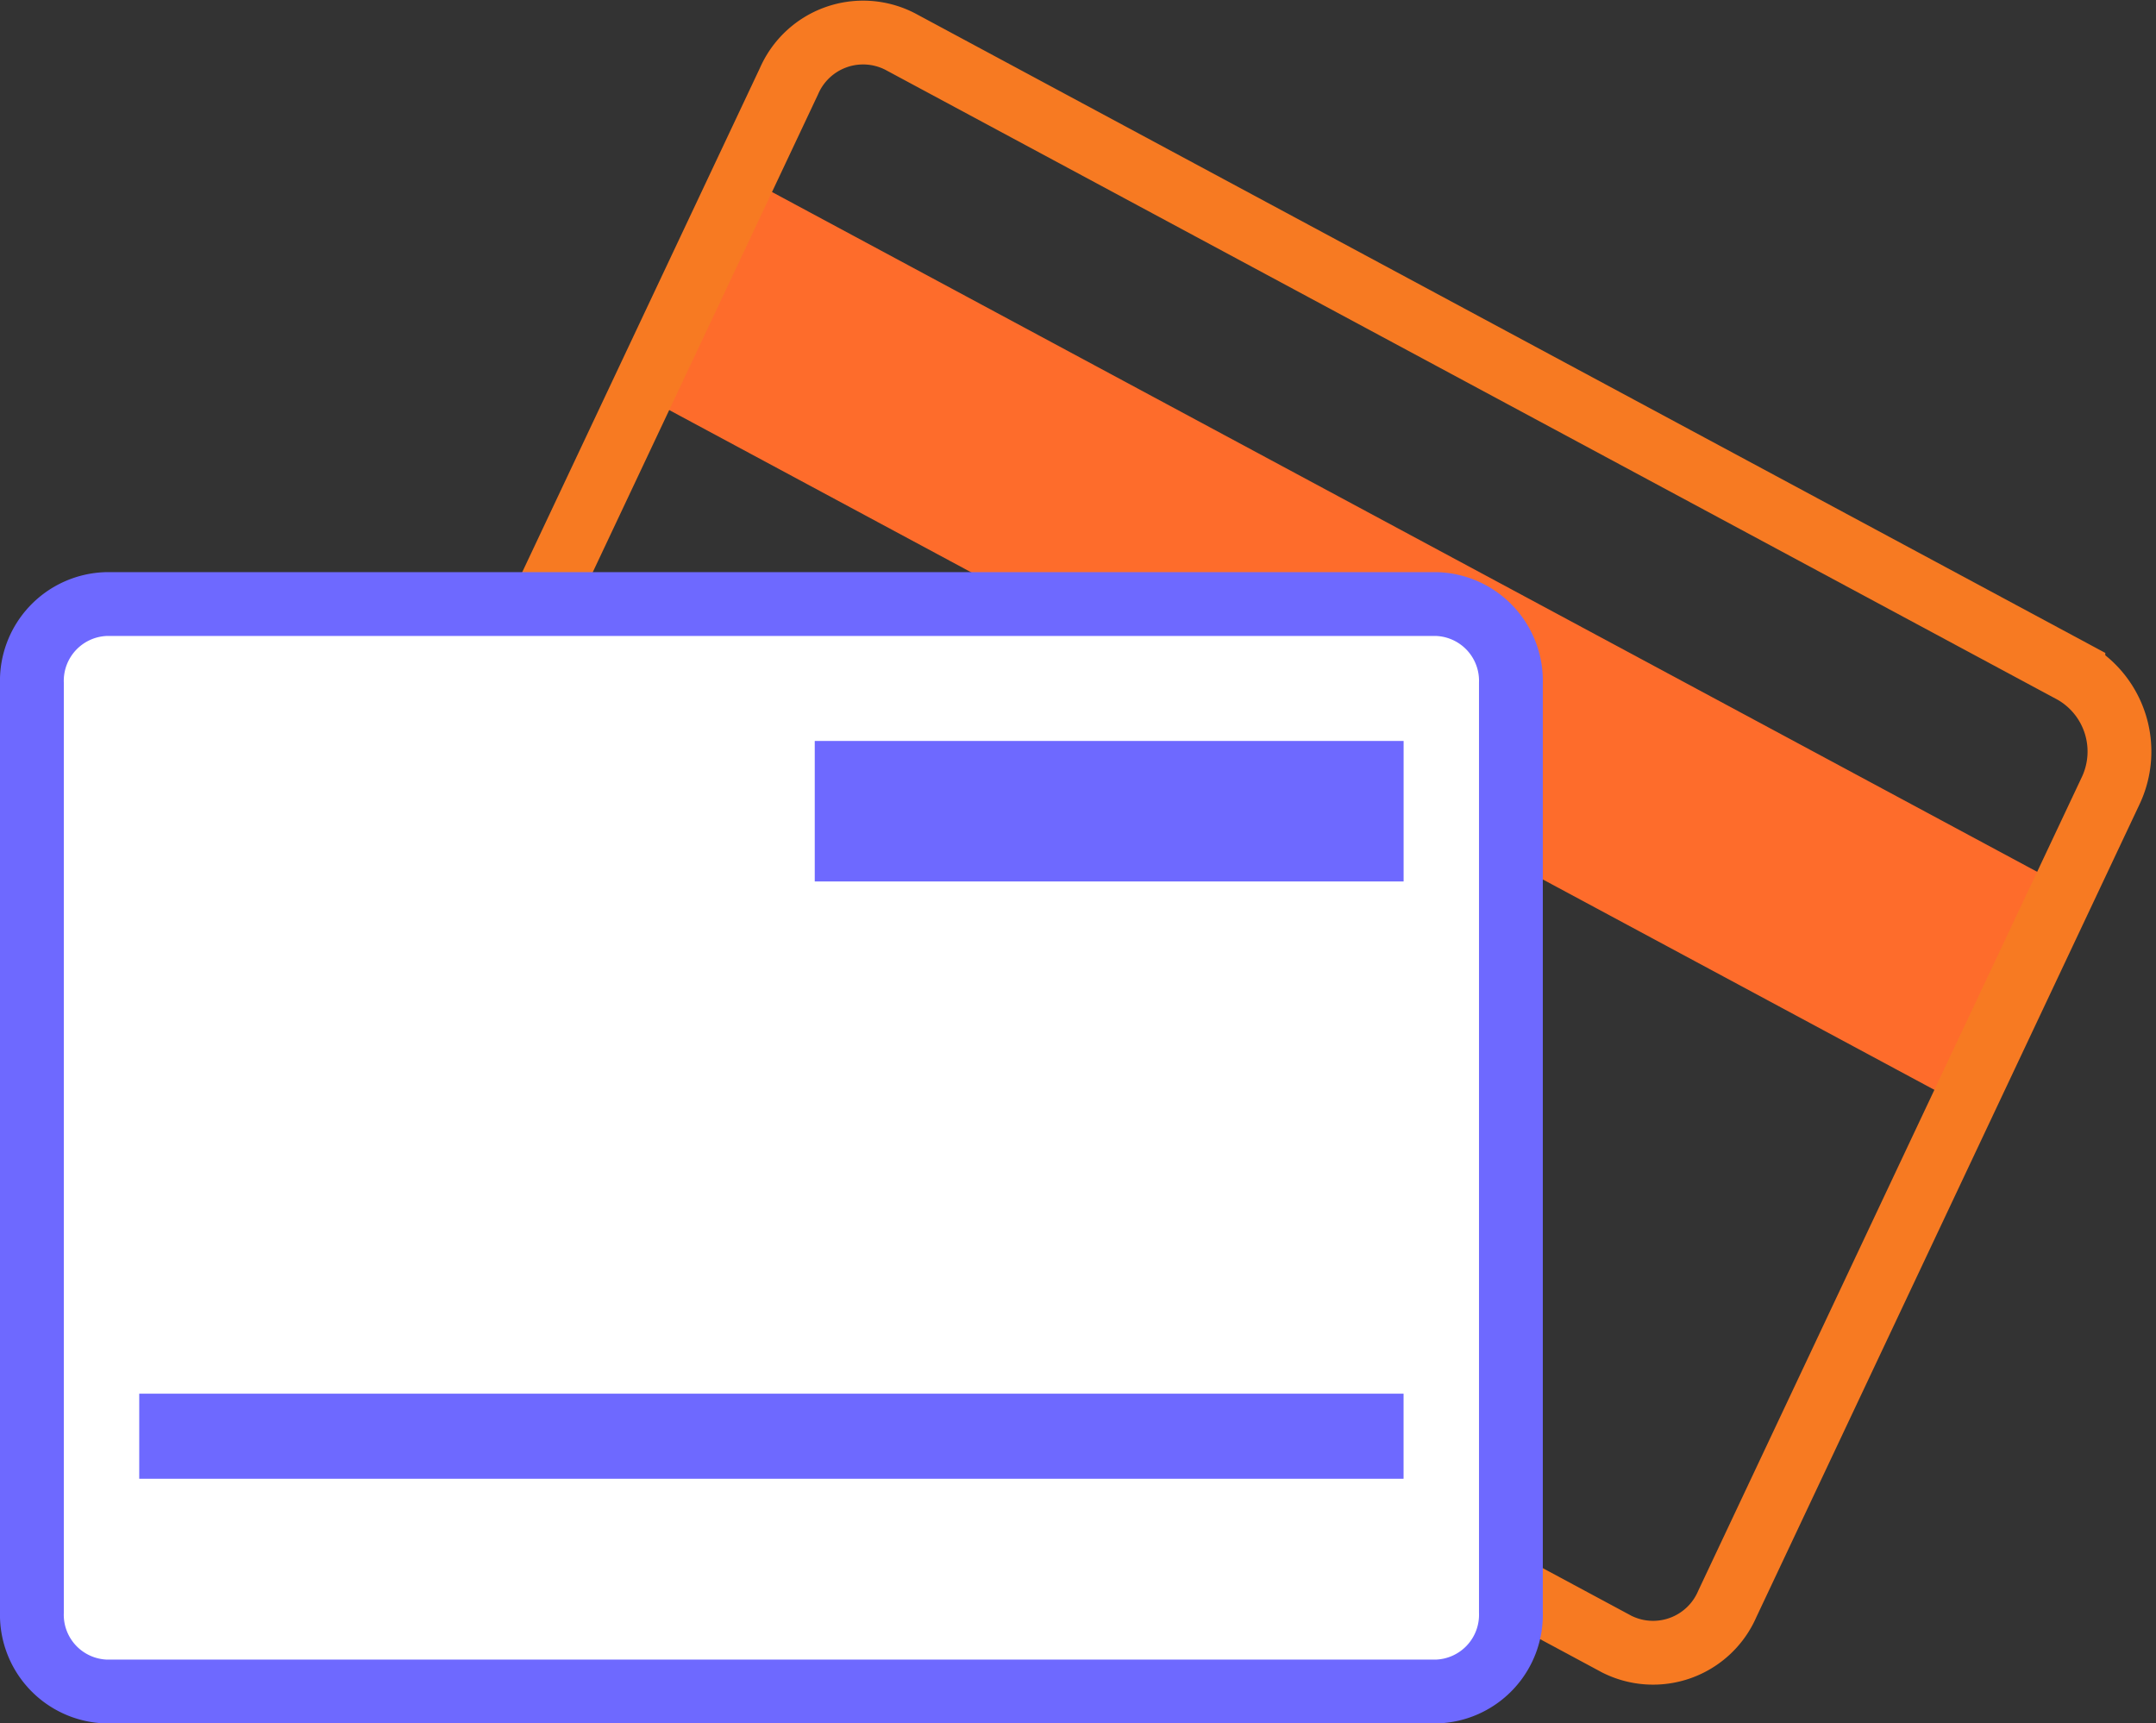 <svg xmlns="http://www.w3.org/2000/svg" width="50.68" height="40.512" viewBox="0 0 50.68 40.512">
  <rect x="0" y="0" width="50.68" height="40.512" fill="#333333" stroke="none"/>
  <g id="contact-billing" transform="translate(12319.281 16901.895)">
    <path id="Path_25943" data-name="Path 25943" d="M70.856,61.681l2.415-5.126,31.06,16.69-2.415,5.126Z" transform="translate(-12375.069 -16954.293)" fill="#fe6c2b"/>
    <path id="Path_25942" data-name="Path 25942" d="M95.588,89.848a1.9,1.9,0,0,1-2.61.937l-.012-.007L65.395,75.962a2.155,2.155,0,0,1-.873-2.8l9.009-19.109a1.9,1.9,0,0,1,2.61-.937l.013.007,27.57,14.816a2.155,2.155,0,0,1,.872,2.8Z" transform="translate(-12374.267 -16954.037)" fill="none" stroke="#f77a22" stroke-miterlimit="10" stroke-width="1.5"/>
    <path id="Path_25944" data-name="Path 25944" d="M56.277,67.35H87.565a1.805,1.805,0,0,1,1.743,1.861V91.052a1.805,1.805,0,0,1-1.743,1.861H56.277a1.805,1.805,0,0,1-1.743-1.861V69.211a1.805,1.805,0,0,1,1.743-1.861" transform="translate(-12373.065 -16955.045)" fill="#fff"/>
    <path id="Path_25945" data-name="Path 25945" d="M56.277,67.35H87.565a1.805,1.805,0,0,1,1.743,1.861V91.052a1.805,1.805,0,0,1-1.743,1.861H56.277a1.805,1.805,0,0,1-1.743-1.861V69.211A1.806,1.806,0,0,1,56.277,67.35Z" transform="translate(-12373.065 -16955.045)" fill="none" stroke="#707070" stroke-width="0.75"/>
    <path id="Path_25946" data-name="Path 25946" d="M56.277,67.35H87.56A1.805,1.805,0,0,1,89.3,69.211V91.052a1.805,1.805,0,0,1-1.743,1.861H56.277a1.805,1.805,0,0,1-1.743-1.861V69.211A1.806,1.806,0,0,1,56.277,67.35Z" transform="translate(-12373.065 -16955.045)" fill="none" stroke="#6e69ff" stroke-miterlimit="10" stroke-width="1.5"/>
    <path id="Line_314" data-name="Line 314" d="M29.72,1H0V-1H29.72Z" transform="translate(-12316.008 -16868.133)" fill="#6e69ff"/>
    <rect id="Rectangle_11010" data-name="Rectangle 11010" width="13.842" height="3.303" transform="translate(-12300.129 -16884.477)" fill="#6e69ff"/>
  </g>
</svg>
